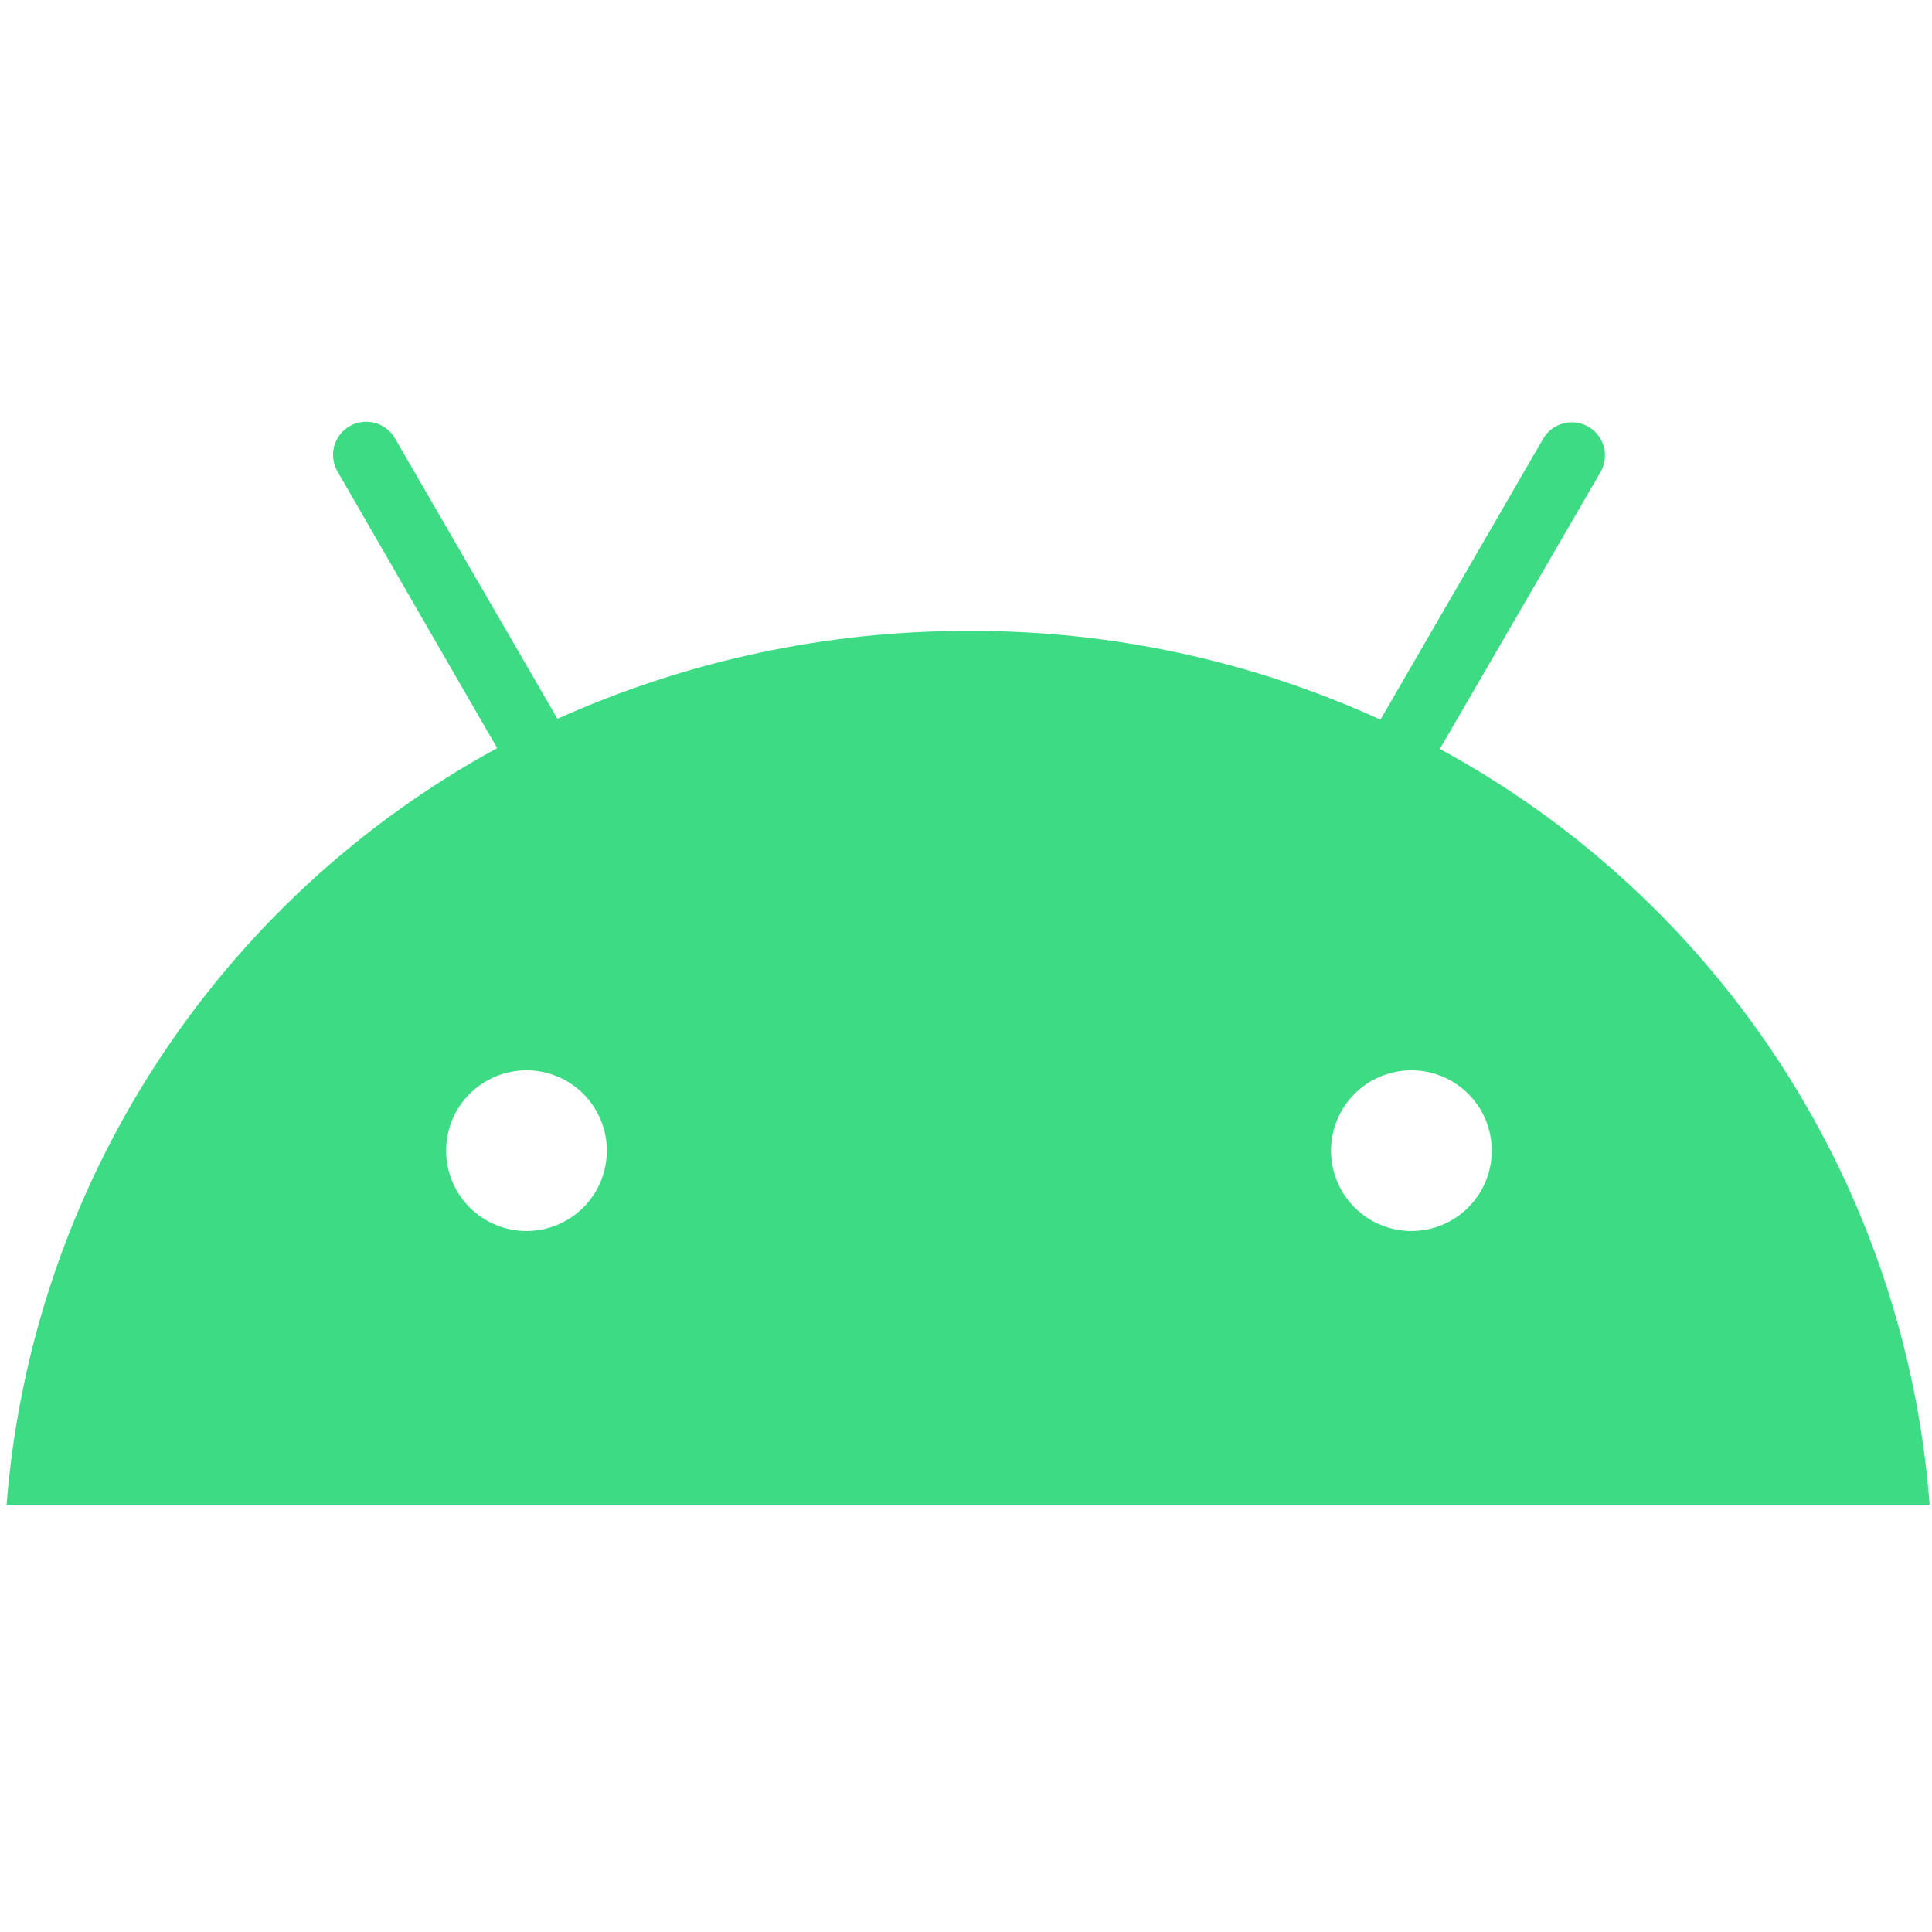 <svg xmlns="http://www.w3.org/2000/svg" xmlns:xlink="http://www.w3.org/1999/xlink" width="500" zoomAndPan="magnify" viewBox="0 0 375 375" height="500" preserveAspectRatio="xMidYMid meet" version="1.0"><defs><clipPath id="4d0cbe3303"><path d="M 1 81 L 374.543 81 L 374.543 293 L 1 293 Z M 1 81 " clip-rule="nonzero"/></clipPath></defs><g clip-path="url(#4d0cbe3303)"><path fill="#3ddc84" d="M 273.953 238.938 C 272.93 238.938 271.914 238.836 270.91 238.637 C 269.906 238.438 268.93 238.141 267.984 237.75 C 267.035 237.355 266.137 236.875 265.285 236.309 C 264.434 235.738 263.648 235.094 262.922 234.367 C 262.199 233.645 261.551 232.855 260.98 232.004 C 260.414 231.152 259.934 230.254 259.539 229.309 C 259.148 228.363 258.852 227.387 258.652 226.383 C 258.453 225.379 258.352 224.363 258.352 223.34 C 258.352 222.316 258.453 221.305 258.652 220.301 C 258.852 219.293 259.148 218.32 259.539 217.375 C 259.934 216.426 260.414 215.527 260.984 214.676 C 261.551 213.824 262.199 213.039 262.922 212.312 C 263.648 211.59 264.434 210.945 265.285 210.375 C 266.137 209.805 267.039 209.324 267.984 208.934 C 268.93 208.543 269.906 208.246 270.91 208.047 C 271.914 207.848 272.93 207.746 273.953 207.746 C 274.977 207.746 275.992 207.848 276.996 208.047 C 278 208.246 278.977 208.543 279.922 208.934 C 280.871 209.324 281.77 209.805 282.621 210.375 C 283.473 210.945 284.262 211.59 284.984 212.312 C 285.707 213.039 286.355 213.824 286.926 214.676 C 287.492 215.527 287.973 216.426 288.367 217.375 C 288.758 218.32 289.055 219.293 289.254 220.301 C 289.453 221.305 289.555 222.316 289.555 223.34 C 289.555 224.363 289.453 225.379 289.254 226.383 C 289.055 227.387 288.758 228.363 288.367 229.309 C 287.973 230.254 287.492 231.152 286.926 232.004 C 286.355 232.855 285.707 233.645 284.984 234.367 C 284.262 235.094 283.473 235.738 282.621 236.309 C 281.77 236.875 280.871 237.355 279.922 237.75 C 278.977 238.141 278 238.438 276.996 238.637 C 275.992 238.836 274.977 238.938 273.953 238.938 M 102.188 238.938 C 101.164 238.938 100.152 238.836 99.145 238.637 C 98.141 238.438 97.164 238.141 96.219 237.75 C 95.273 237.355 94.375 236.875 93.523 236.309 C 92.672 235.738 91.883 235.094 91.16 234.367 C 90.434 233.645 89.789 232.855 89.219 232.004 C 88.648 231.152 88.168 230.254 87.777 229.309 C 87.383 228.363 87.09 227.387 86.891 226.383 C 86.688 225.379 86.59 224.363 86.59 223.34 C 86.59 222.316 86.688 221.305 86.891 220.301 C 87.09 219.293 87.383 218.32 87.777 217.375 C 88.168 216.426 88.648 215.527 89.219 214.676 C 89.789 213.824 90.434 213.039 91.16 212.312 C 91.883 211.59 92.672 210.945 93.523 210.375 C 94.375 209.805 95.273 209.324 96.219 208.934 C 97.164 208.543 98.141 208.246 99.145 208.047 C 100.152 207.848 101.164 207.746 102.188 207.746 C 103.215 207.746 104.227 207.848 105.234 208.047 C 106.238 208.246 107.211 208.543 108.16 208.934 C 109.105 209.324 110.004 209.805 110.855 210.375 C 111.707 210.945 112.496 211.59 113.219 212.312 C 113.945 213.039 114.59 213.824 115.16 214.676 C 115.73 215.527 116.211 216.426 116.602 217.375 C 116.992 218.32 117.289 219.293 117.488 220.301 C 117.691 221.305 117.789 222.316 117.789 223.34 C 117.789 224.363 117.691 225.379 117.488 226.383 C 117.289 227.387 116.992 228.363 116.602 229.309 C 116.211 230.254 115.73 231.152 115.16 232.004 C 114.59 232.855 113.945 233.645 113.219 234.367 C 112.496 235.094 111.707 235.738 110.855 236.309 C 110.004 236.875 109.105 237.355 108.16 237.75 C 107.211 238.141 106.238 238.438 105.234 238.637 C 104.227 238.836 103.215 238.938 102.188 238.938 M 279.477 145.367 L 310.68 91.602 C 310.891 91.23 311.062 90.848 311.195 90.445 C 311.332 90.043 311.426 89.633 311.477 89.211 C 311.531 88.789 311.543 88.367 311.512 87.945 C 311.48 87.523 311.41 87.105 311.297 86.699 C 311.184 86.289 311.031 85.895 310.844 85.516 C 310.652 85.137 310.426 84.781 310.164 84.445 C 309.906 84.113 309.613 83.805 309.293 83.527 C 308.973 83.254 308.625 83.008 308.258 82.801 C 307.887 82.594 307.5 82.422 307.098 82.289 C 306.695 82.156 306.285 82.066 305.863 82.016 C 305.441 81.965 305.02 81.953 304.598 81.984 C 304.172 82.02 303.758 82.094 303.348 82.207 C 302.941 82.32 302.547 82.473 302.168 82.668 C 301.793 82.859 301.434 83.086 301.102 83.348 C 300.77 83.609 300.465 83.902 300.188 84.227 C 299.914 84.547 299.672 84.895 299.465 85.266 L 267.941 139.684 C 255.422 133.965 242.434 129.652 228.98 126.75 C 215.527 123.848 201.918 122.418 188.152 122.465 C 174.371 122.43 160.742 123.852 147.266 126.727 C 133.789 129.602 120.77 133.867 108.203 139.52 L 76.676 85.102 C 76.469 84.738 76.227 84.395 75.949 84.078 C 75.672 83.758 75.367 83.469 75.035 83.211 C 74.703 82.953 74.348 82.73 73.969 82.543 C 73.594 82.352 73.199 82.203 72.793 82.09 C 72.387 81.98 71.977 81.906 71.555 81.879 C 71.133 81.848 70.715 81.855 70.297 81.91 C 69.879 81.961 69.469 82.051 69.066 82.184 C 68.668 82.316 68.285 82.488 67.918 82.695 C 67.551 82.902 67.207 83.141 66.887 83.418 C 66.566 83.691 66.277 83.996 66.02 84.328 C 65.758 84.656 65.531 85.012 65.344 85.387 C 65.152 85.762 65 86.152 64.887 86.559 C 64.773 86.965 64.699 87.379 64.664 87.797 C 64.633 88.219 64.641 88.637 64.691 89.055 C 64.742 89.473 64.832 89.883 64.961 90.285 C 65.09 90.688 65.258 91.07 65.465 91.438 L 96.5 145.207 C 93.164 147.027 89.883 148.949 86.664 150.973 C 83.445 152.996 80.293 155.117 77.207 157.336 C 74.117 159.555 71.102 161.867 68.16 164.273 C 65.215 166.68 62.348 169.176 59.559 171.758 C 56.773 174.344 54.066 177.012 51.441 179.762 C 48.82 182.516 46.285 185.344 43.836 188.254 C 41.391 191.164 39.035 194.145 36.773 197.203 C 34.508 200.258 32.344 203.379 30.277 206.57 C 28.207 209.758 26.238 213.008 24.375 216.32 C 22.508 219.633 20.746 223 19.086 226.422 C 17.43 229.84 15.879 233.312 14.438 236.828 C 12.996 240.344 11.664 243.902 10.441 247.504 C 9.223 251.105 8.113 254.738 7.117 258.406 C 6.121 262.074 5.242 265.77 4.477 269.496 C 3.707 273.219 3.059 276.961 2.523 280.727 C 1.992 284.488 1.574 288.266 1.277 292.055 L 374.543 292.055 C 374.25 288.27 373.844 284.492 373.32 280.734 C 372.793 276.973 372.152 273.23 371.395 269.508 C 370.633 265.789 369.762 262.094 368.773 258.426 C 367.781 254.762 366.68 251.129 365.465 247.531 C 364.25 243.93 362.926 240.375 361.488 236.859 C 360.051 233.344 358.504 229.875 356.852 226.457 C 355.199 223.039 353.441 219.672 351.578 216.363 C 349.715 213.055 347.75 209.805 345.684 206.617 C 343.617 203.43 341.457 200.312 339.195 197.258 C 336.934 194.207 334.582 191.227 332.137 188.32 C 329.691 185.414 327.156 182.59 324.535 179.84 C 321.91 177.094 319.207 174.43 316.418 171.848 C 313.629 169.27 310.766 166.777 307.82 164.379 C 304.879 161.977 301.863 159.668 298.773 157.457 C 295.688 155.242 292.535 153.129 289.316 151.113 C 286.098 149.094 282.816 147.18 279.477 145.367 " fill-opacity="1" fill-rule="nonzero"/></g></svg>
